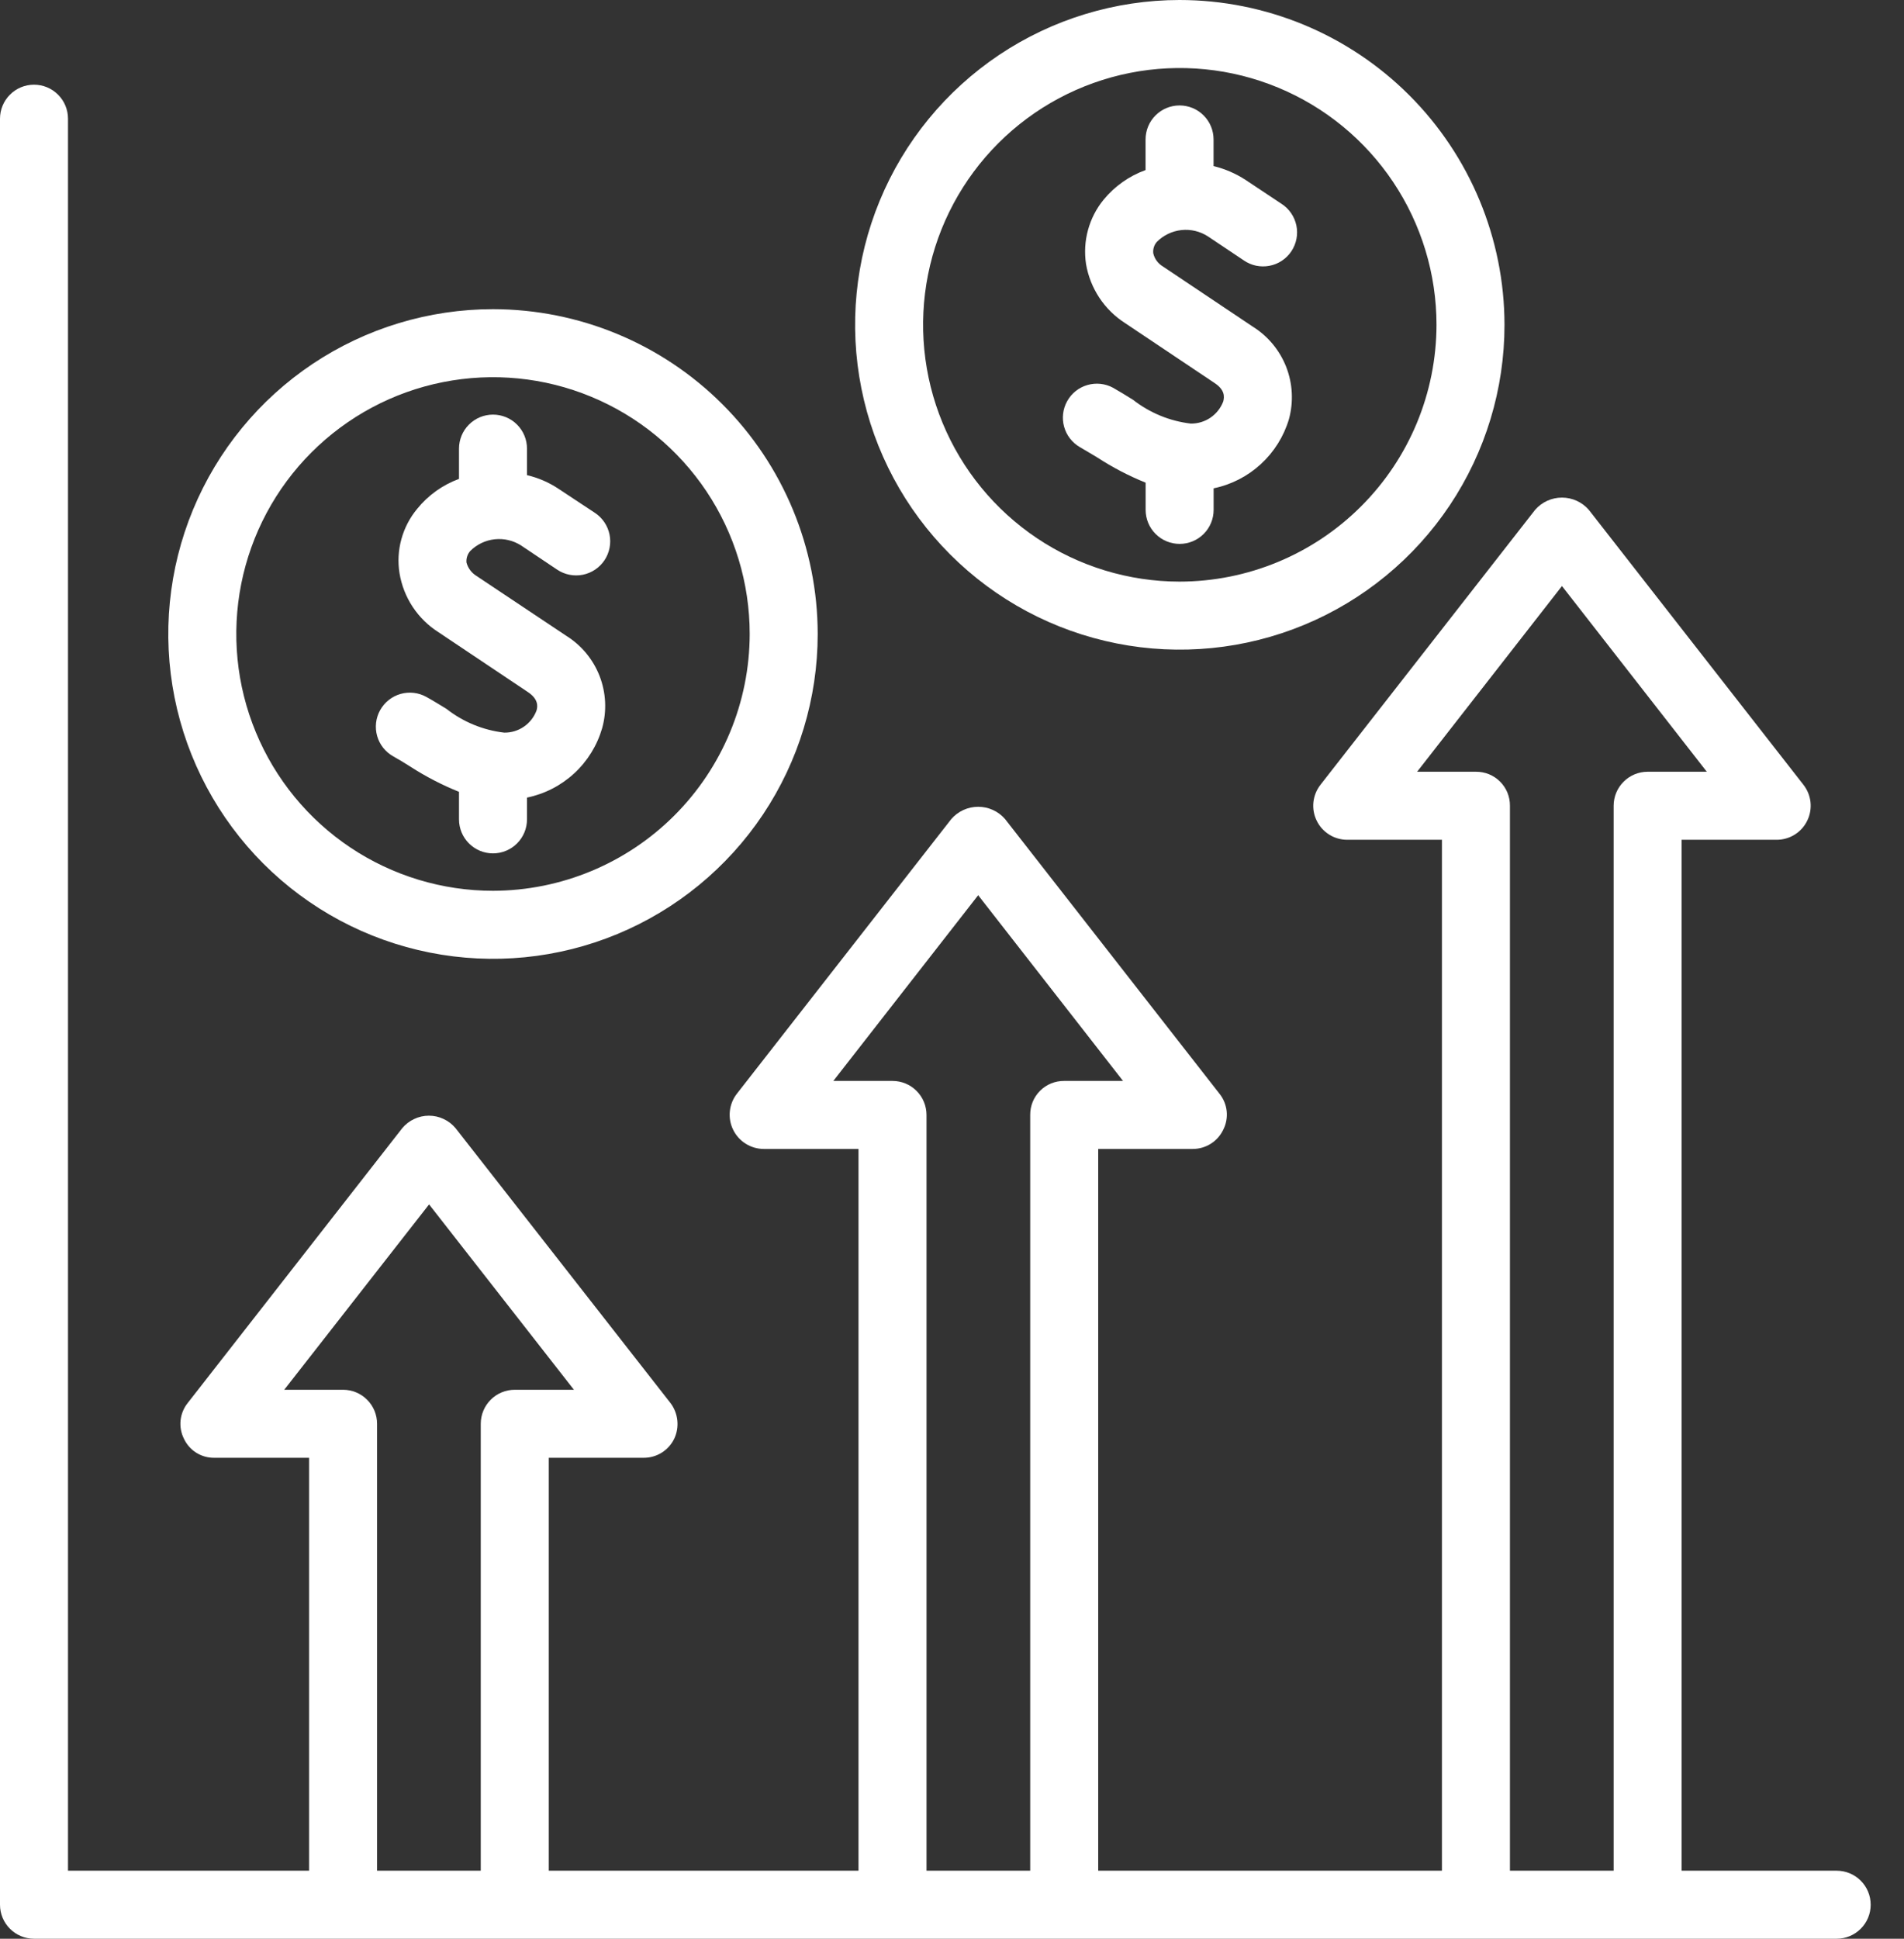 <?xml version="1.0" encoding="UTF-8"?> <svg xmlns="http://www.w3.org/2000/svg" width="56" height="57" viewBox="0 0 56 57" fill="none"><rect x="0" y="0" width="56" height="57" fill="#333333" stroke="none"/> <path d="M54.02 55H49.46V24.69H52.25C52.438 24.691 52.623 24.639 52.783 24.54C52.943 24.44 53.072 24.298 53.154 24.128C53.237 23.959 53.27 23.77 53.25 23.583C53.229 23.395 53.157 23.218 53.04 23.07L46.73 14.99C46.632 14.877 46.51 14.786 46.374 14.724C46.238 14.662 46.09 14.63 45.94 14.63C45.79 14.63 45.642 14.662 45.506 14.724C45.37 14.786 45.248 14.877 45.15 14.99L38.84 23.07C38.723 23.218 38.651 23.395 38.63 23.583C38.61 23.77 38.643 23.959 38.726 24.128C38.808 24.298 38.937 24.44 39.097 24.54C39.257 24.639 39.442 24.691 39.63 24.69H42.41V55H32.3V33.78H35.08C35.269 33.78 35.453 33.727 35.613 33.626C35.772 33.525 35.9 33.381 35.98 33.21C36.064 33.043 36.098 32.855 36.079 32.669C36.059 32.483 35.987 32.306 35.87 32.16L29.56 24.08C29.462 23.967 29.34 23.876 29.204 23.814C29.068 23.752 28.92 23.72 28.77 23.72C28.62 23.72 28.472 23.752 28.336 23.814C28.2 23.876 28.078 23.967 27.98 24.08L21.67 32.16C21.556 32.308 21.485 32.486 21.466 32.672C21.447 32.859 21.48 33.047 21.563 33.215C21.645 33.383 21.772 33.526 21.931 33.625C22.089 33.725 22.273 33.779 22.46 33.78H25.25V55H16.14V42.86H18.93C19.118 42.861 19.302 42.809 19.461 42.71C19.62 42.611 19.748 42.469 19.83 42.3C19.909 42.132 19.941 41.945 19.921 41.76C19.902 41.575 19.832 41.398 19.72 41.25L13.4 33.17C13.304 33.055 13.184 32.962 13.048 32.899C12.913 32.835 12.765 32.802 12.615 32.802C12.465 32.802 12.317 32.835 12.182 32.899C12.046 32.962 11.926 33.055 11.83 33.17L5.52 41.25C5.403 41.396 5.331 41.573 5.311 41.759C5.292 41.945 5.326 42.133 5.41 42.3C5.489 42.469 5.615 42.612 5.772 42.711C5.93 42.81 6.113 42.862 6.3 42.86H9.09V55H2V3.49C2 3.225 1.895 2.97 1.707 2.783C1.52 2.595 1.265 2.49 1 2.49C0.735 2.49 0.48 2.595 0.293 2.783C0.105 2.97 0 3.225 0 3.49V56C0 56.265 0.105 56.52 0.293 56.707C0.48 56.895 0.735 57 1 57H54.02C54.285 57 54.54 56.895 54.727 56.707C54.915 56.52 55.02 56.265 55.02 56C55.02 55.735 54.915 55.48 54.727 55.293C54.54 55.105 54.285 55 54.02 55ZM14.14 41.86V55H11.09V41.86C11.09 41.595 10.985 41.34 10.797 41.153C10.61 40.965 10.355 40.86 10.09 40.86H8.36L12.62 35.41L16.88 40.86H15.14C14.875 40.86 14.62 40.965 14.433 41.153C14.245 41.34 14.14 41.595 14.14 41.86ZM30.3 32.78V55H27.25V32.78C27.25 32.515 27.145 32.26 26.957 32.073C26.77 31.885 26.515 31.78 26.25 31.78H24.51L28.77 26.32L33.03 31.78H31.3C31.168 31.779 31.038 31.804 30.916 31.853C30.794 31.903 30.683 31.977 30.59 32.07C30.497 32.163 30.423 32.274 30.373 32.396C30.324 32.518 30.299 32.648 30.3 32.78ZM47.46 23.69V55H44.41V23.69C44.411 23.558 44.386 23.428 44.337 23.306C44.287 23.184 44.213 23.073 44.12 22.98C44.027 22.887 43.916 22.813 43.794 22.763C43.672 22.714 43.542 22.689 43.41 22.69H41.68L45.94 17.23L50.2 22.69H48.46C48.195 22.69 47.94 22.795 47.753 22.983C47.565 23.17 47.46 23.425 47.46 23.69Z" fill="white"></path> <path d="M17.71 21.41C17.562 21.919 17.278 22.378 16.889 22.737C16.499 23.097 16.019 23.343 15.5 23.45V24.09C15.5 24.355 15.395 24.61 15.207 24.797C15.02 24.985 14.765 25.09 14.5 25.09C14.235 25.09 13.98 24.985 13.793 24.797C13.605 24.61 13.5 24.355 13.5 24.09V23.28C13.001 23.08 12.522 22.832 12.07 22.54C11.9 22.43 11.73 22.33 11.57 22.24C11.338 22.111 11.166 21.896 11.093 21.641C11.02 21.386 11.051 21.112 11.18 20.88C11.309 20.648 11.524 20.476 11.779 20.403C12.034 20.33 12.308 20.361 12.54 20.49C12.74 20.6 12.93 20.72 13.13 20.84C13.621 21.226 14.21 21.468 14.83 21.54C15.036 21.543 15.238 21.482 15.408 21.365C15.578 21.249 15.708 21.083 15.78 20.89C15.82 20.76 15.83 20.55 15.53 20.35L12.9 18.59C12.596 18.398 12.337 18.143 12.138 17.843C11.94 17.543 11.808 17.205 11.75 16.85C11.697 16.516 11.716 16.175 11.806 15.849C11.896 15.523 12.054 15.22 12.27 14.96C12.593 14.561 13.018 14.257 13.5 14.08V13.19C13.5 12.925 13.605 12.67 13.793 12.483C13.98 12.295 14.235 12.19 14.5 12.19C14.765 12.19 15.02 12.295 15.207 12.483C15.395 12.67 15.5 12.925 15.5 13.19V13.97C15.836 14.048 16.154 14.187 16.44 14.38L17.5 15.08C17.721 15.227 17.875 15.456 17.928 15.717C17.98 15.978 17.927 16.248 17.78 16.47C17.633 16.691 17.404 16.845 17.143 16.898C16.882 16.95 16.611 16.897 16.39 16.75L15.33 16.04C15.099 15.891 14.825 15.826 14.552 15.855C14.279 15.884 14.024 16.006 13.83 16.2C13.79 16.246 13.759 16.3 13.74 16.359C13.721 16.417 13.714 16.479 13.72 16.54C13.764 16.702 13.867 16.841 14.01 16.93L16.65 18.69C17.097 18.967 17.443 19.383 17.634 19.873C17.825 20.364 17.852 20.903 17.71 21.41Z" fill="white"></path> <path d="M14.5 9.09C12.611 9.09 10.765 9.65 9.194 10.699C7.624 11.749 6.4 13.24 5.677 14.985C4.954 16.73 4.765 18.651 5.133 20.503C5.502 22.356 6.412 24.057 7.747 25.393C9.083 26.728 10.784 27.638 12.637 28.006C14.489 28.375 16.41 28.186 18.155 27.463C19.9 26.74 21.391 25.516 22.441 23.946C23.49 22.375 24.05 20.529 24.05 18.64C24.048 16.108 23.042 13.68 21.251 11.889C19.46 10.098 17.032 9.092 14.5 9.09ZM14.5 26.19C13.007 26.19 11.547 25.747 10.305 24.918C9.064 24.088 8.096 22.909 7.525 21.529C6.953 20.15 6.804 18.632 7.095 17.167C7.386 15.703 8.105 14.357 9.161 13.301C10.217 12.245 11.562 11.526 13.027 11.235C14.492 10.944 16.01 11.093 17.389 11.665C18.769 12.236 19.948 13.204 20.778 14.445C21.607 15.687 22.05 17.147 22.05 18.64C22.047 20.641 21.25 22.56 19.835 23.975C18.42 25.39 16.501 26.186 14.5 26.19Z" fill="white"></path> <path d="M31.764 13.148C31.929 13.24 32.097 13.348 32.27 13.448C32.72 13.741 33.197 13.99 33.695 14.191V14.991C33.695 15.256 33.8 15.511 33.988 15.698C34.175 15.886 34.43 15.991 34.695 15.991C34.96 15.991 35.215 15.886 35.402 15.698C35.59 15.511 35.695 15.256 35.695 14.991V14.357C36.214 14.25 36.693 14.004 37.083 13.646C37.473 13.288 37.759 12.831 37.91 12.324C38.049 11.815 38.02 11.275 37.828 10.784C37.635 10.294 37.289 9.878 36.841 9.6L34.204 7.835C34.133 7.793 34.071 7.738 34.022 7.671C33.973 7.605 33.938 7.529 33.92 7.448C33.913 7.387 33.918 7.326 33.937 7.268C33.955 7.209 33.985 7.156 34.026 7.11C34.22 6.916 34.475 6.794 34.748 6.764C35.02 6.735 35.295 6.8 35.526 6.949L36.579 7.654C36.688 7.73 36.811 7.783 36.941 7.811C37.071 7.838 37.205 7.84 37.335 7.815C37.466 7.791 37.59 7.74 37.701 7.667C37.812 7.594 37.907 7.499 37.981 7.389C38.054 7.278 38.106 7.154 38.131 7.024C38.156 6.894 38.156 6.76 38.129 6.63C38.102 6.5 38.049 6.376 37.974 6.267C37.899 6.157 37.803 6.064 37.691 5.992L36.638 5.292C36.348 5.103 36.029 4.965 35.693 4.883V4.1C35.693 3.835 35.588 3.58 35.4 3.393C35.213 3.205 34.958 3.1 34.693 3.1C34.428 3.1 34.173 3.205 33.986 3.393C33.798 3.58 33.693 3.835 33.693 4.1V5C33.211 5.174 32.785 5.475 32.459 5.871C32.245 6.133 32.089 6.436 32 6.762C31.911 7.087 31.891 7.428 31.942 7.762C32.002 8.116 32.135 8.453 32.333 8.753C32.531 9.052 32.789 9.307 33.092 9.5L35.727 11.264C36.027 11.464 36.014 11.664 35.978 11.803C35.905 11.996 35.774 12.162 35.603 12.279C35.433 12.395 35.231 12.456 35.024 12.454C34.404 12.381 33.816 12.139 33.324 11.754C33.124 11.629 32.924 11.507 32.736 11.4C32.505 11.275 32.234 11.247 31.982 11.32C31.729 11.393 31.516 11.563 31.388 11.793C31.26 12.022 31.227 12.292 31.297 12.546C31.367 12.799 31.534 13.015 31.761 13.146L31.764 13.148Z" fill="white"></path> <path d="M34.69 0C32.802 0.002 30.956 0.564 29.387 1.614C27.818 2.665 26.595 4.157 25.874 5.902C25.153 7.647 24.965 9.567 25.335 11.419C25.704 13.271 26.615 14.972 27.951 16.306C29.287 17.641 30.988 18.549 32.841 18.917C34.693 19.285 36.612 19.095 38.357 18.372C40.101 17.649 41.592 16.425 42.641 14.855C43.69 13.284 44.25 11.438 44.25 9.55C44.247 7.016 43.238 4.588 41.446 2.797C39.653 1.007 37.224 0.001 34.69 0ZM34.69 17.1C33.197 17.098 31.738 16.654 30.498 15.823C29.258 14.992 28.292 13.812 27.722 12.432C27.152 11.053 27.004 9.535 27.296 8.071C27.589 6.607 28.309 5.263 29.365 4.208C30.421 3.153 31.767 2.435 33.231 2.144C34.695 1.854 36.213 2.004 37.592 2.576C38.971 3.147 40.149 4.115 40.978 5.356C41.807 6.598 42.25 8.057 42.25 9.55C42.247 11.553 41.449 13.473 40.031 14.888C38.614 16.304 36.693 17.099 34.69 17.1Z" fill="white"></path> </svg> 